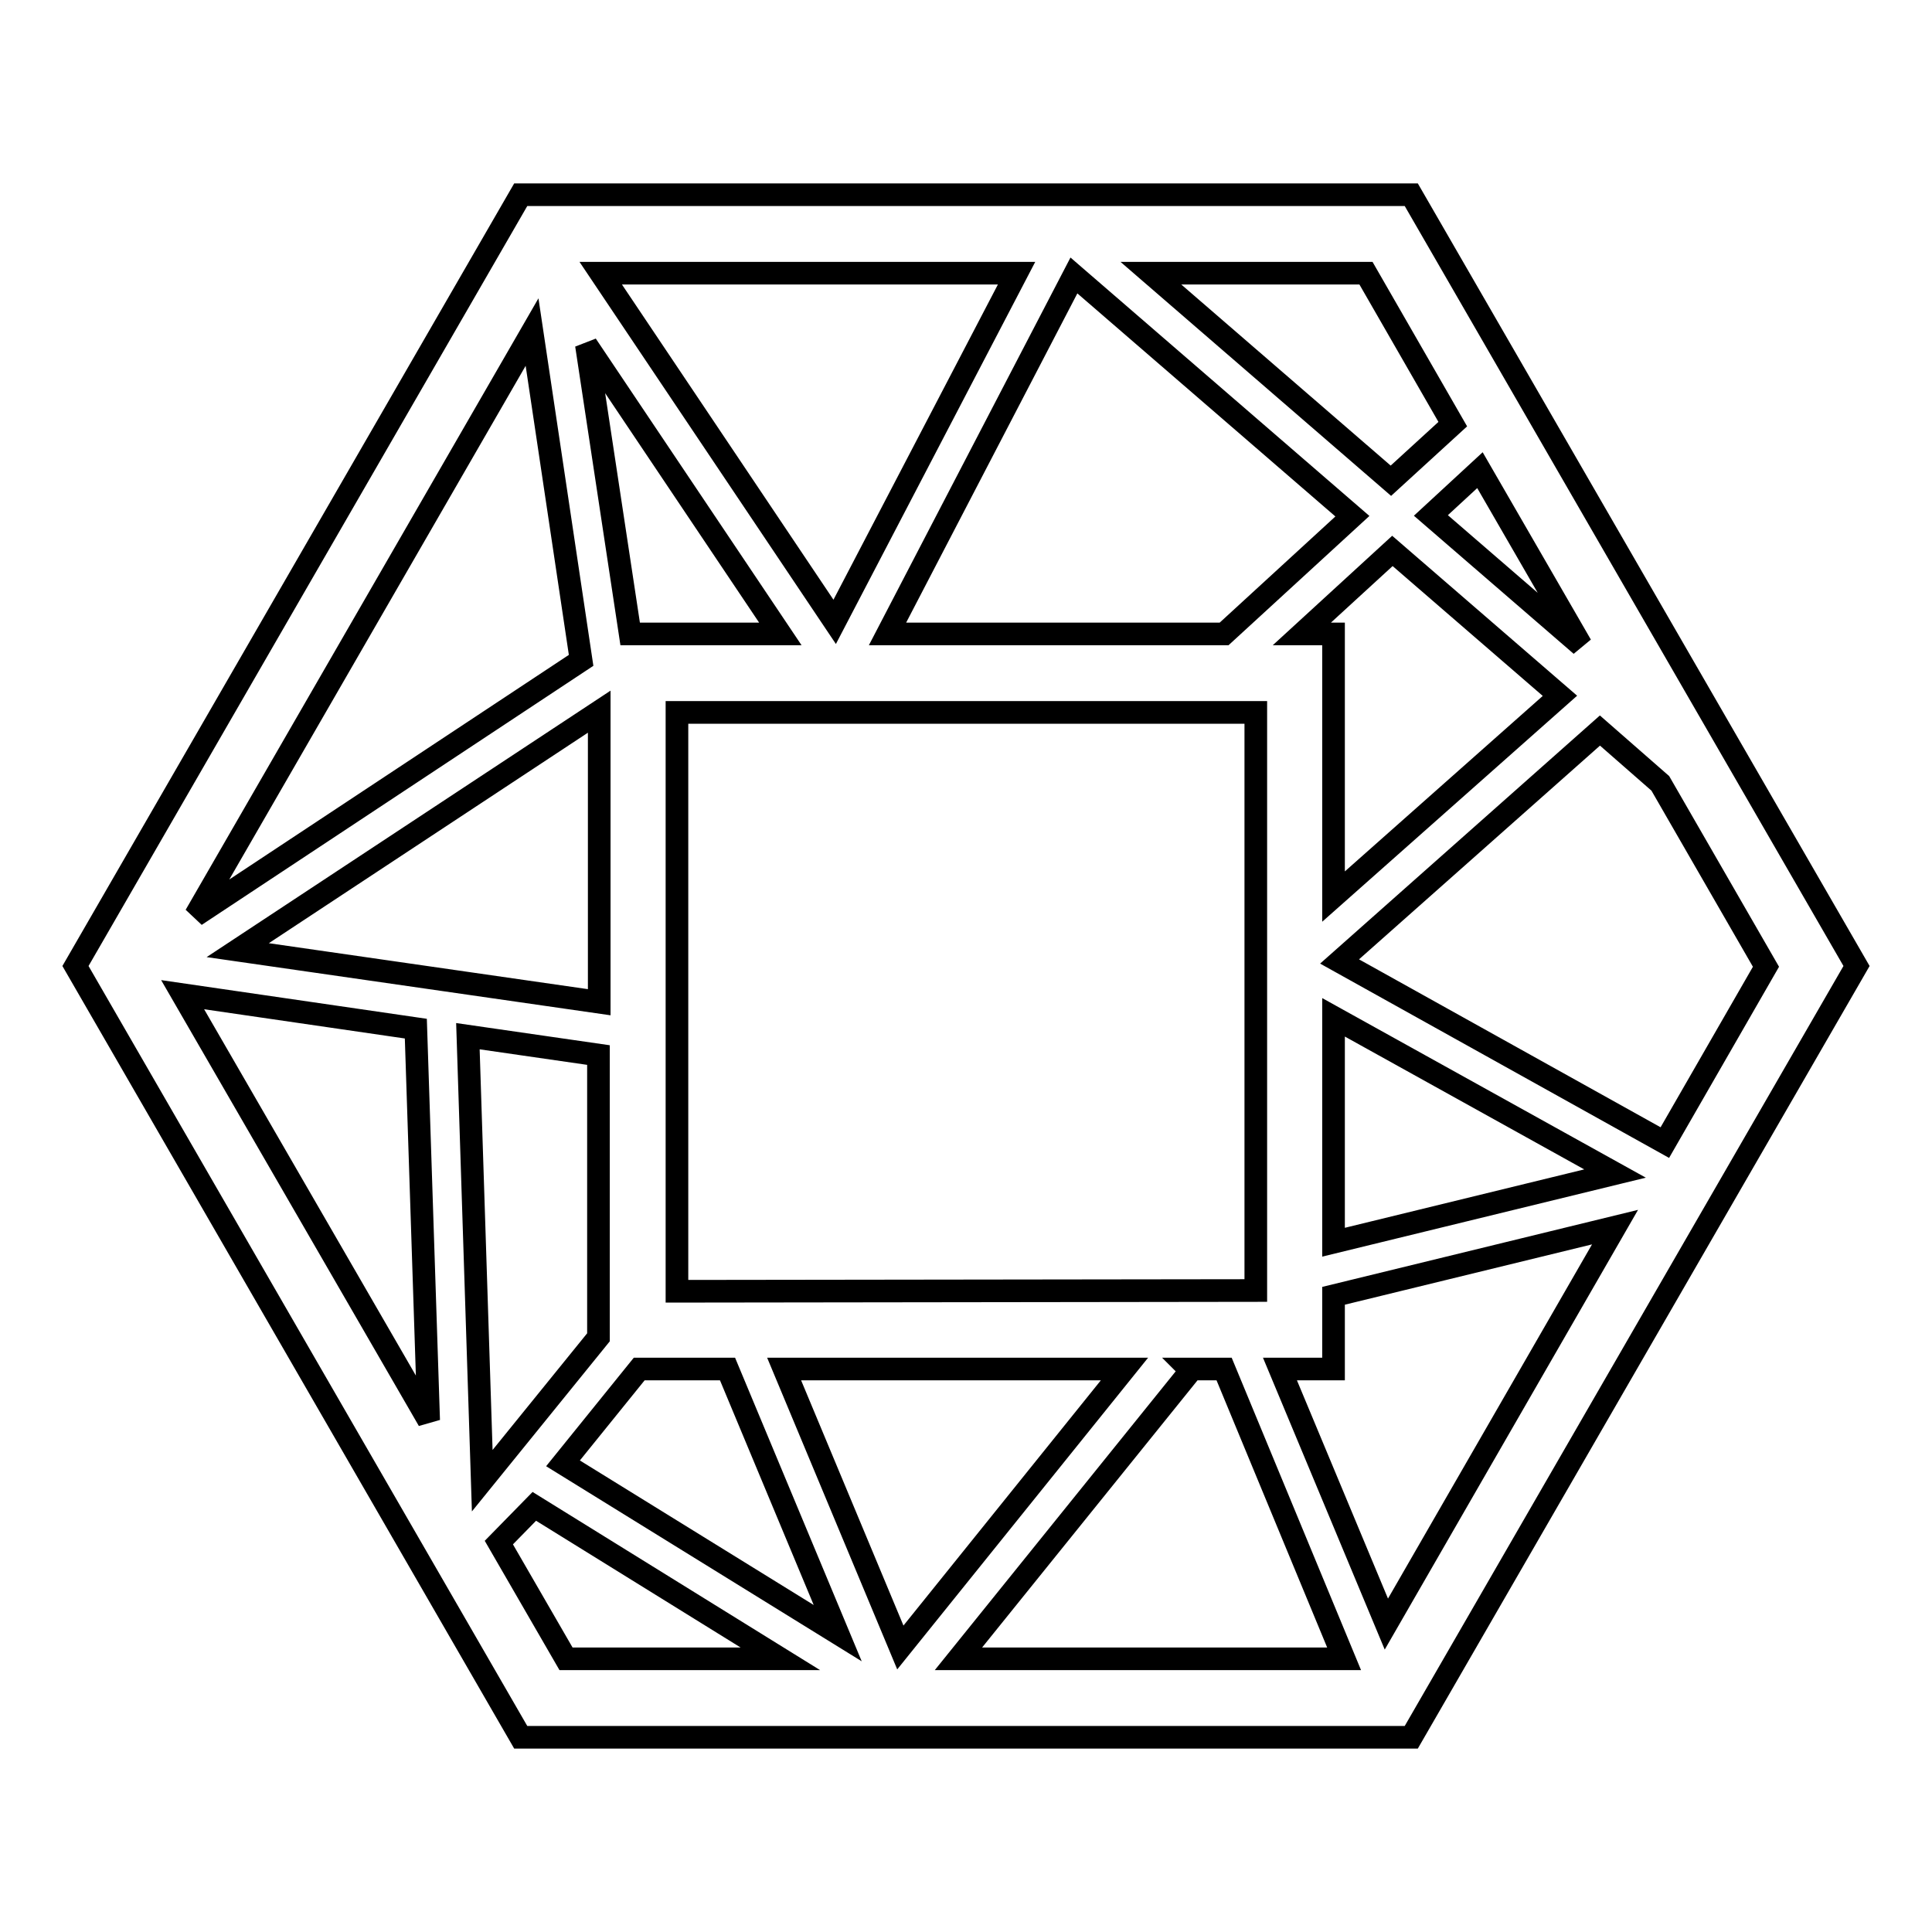 <?xml version="1.0" encoding="utf-8"?>
<!-- Svg Vector Icons : http://www.onlinewebfonts.com/icon -->
<!DOCTYPE svg PUBLIC "-//W3C//DTD SVG 1.1//EN" "http://www.w3.org/Graphics/SVG/1.1/DTD/svg11.dtd">
<svg version="1.1" xmlns="http://www.w3.org/2000/svg" xmlns:xlink="http://www.w3.org/1999/xlink" x="0px" y="0px" viewBox="0 0 256 256" enable-background="new 0 0 256 256" xml:space="preserve">
<g><g><path stroke-width="3" fill-opacity="0" stroke="#000000"  d="M187,25.8H69L10,128l59,102.2h118L246,128L187,25.8z M206.7,92.2l-30,26.6V84h-4.2l12-11L206.7,92.2z M189.6,68.3l6.5-6l13.4,23.2L189.6,68.3z M89.7,171.1V94.4h76.7V171L89.7,171.1L89.7,171.1z M149,181.4l-29.7,36.9l-15.4-36.9H149z M31.5,125.9l47.9-31.6v38.5L31.5,125.9z M83.5,84l-5.8-38.3L103.4,84H83.5z M176.7,134.8l37.3,20.7l-37.3,9.1V134.8z M162.2,84h-44.6l24.7-47.5l36.9,31.9L162.2,84z M110.6,82.4l-31-46.2h55.1L110.6,82.4z M77,87.5l-51.1,33.8l44.6-77.3L77,87.5z M55.1,136.3l1.7,51.9l-32.6-56.4L55.1,136.3z M62,137.3l17.3,2.5v37.4l-15.4,19L62,137.3z M84.7,181.4h11.7l14.6,35l-36.4-22.5L84.7,181.4z M157.6,181.4h4.6l15.9,38.4H127l30.8-38.2L157.6,181.4z M169.6,181.4h7.1v-9.7l37.3-9.1l-30.3,52.6L169.6,181.4z M177.5,127.4L212,96.8l8,7l14,24.3l-13.4,23.3L177.5,127.4z M192.5,56.2l-8.2,7.5l-31.8-27.5H181L192.5,56.2z M66.1,204.4l4.7-4.8l32.6,20.2H75L66.1,204.4z"/></g></g>
</svg>
